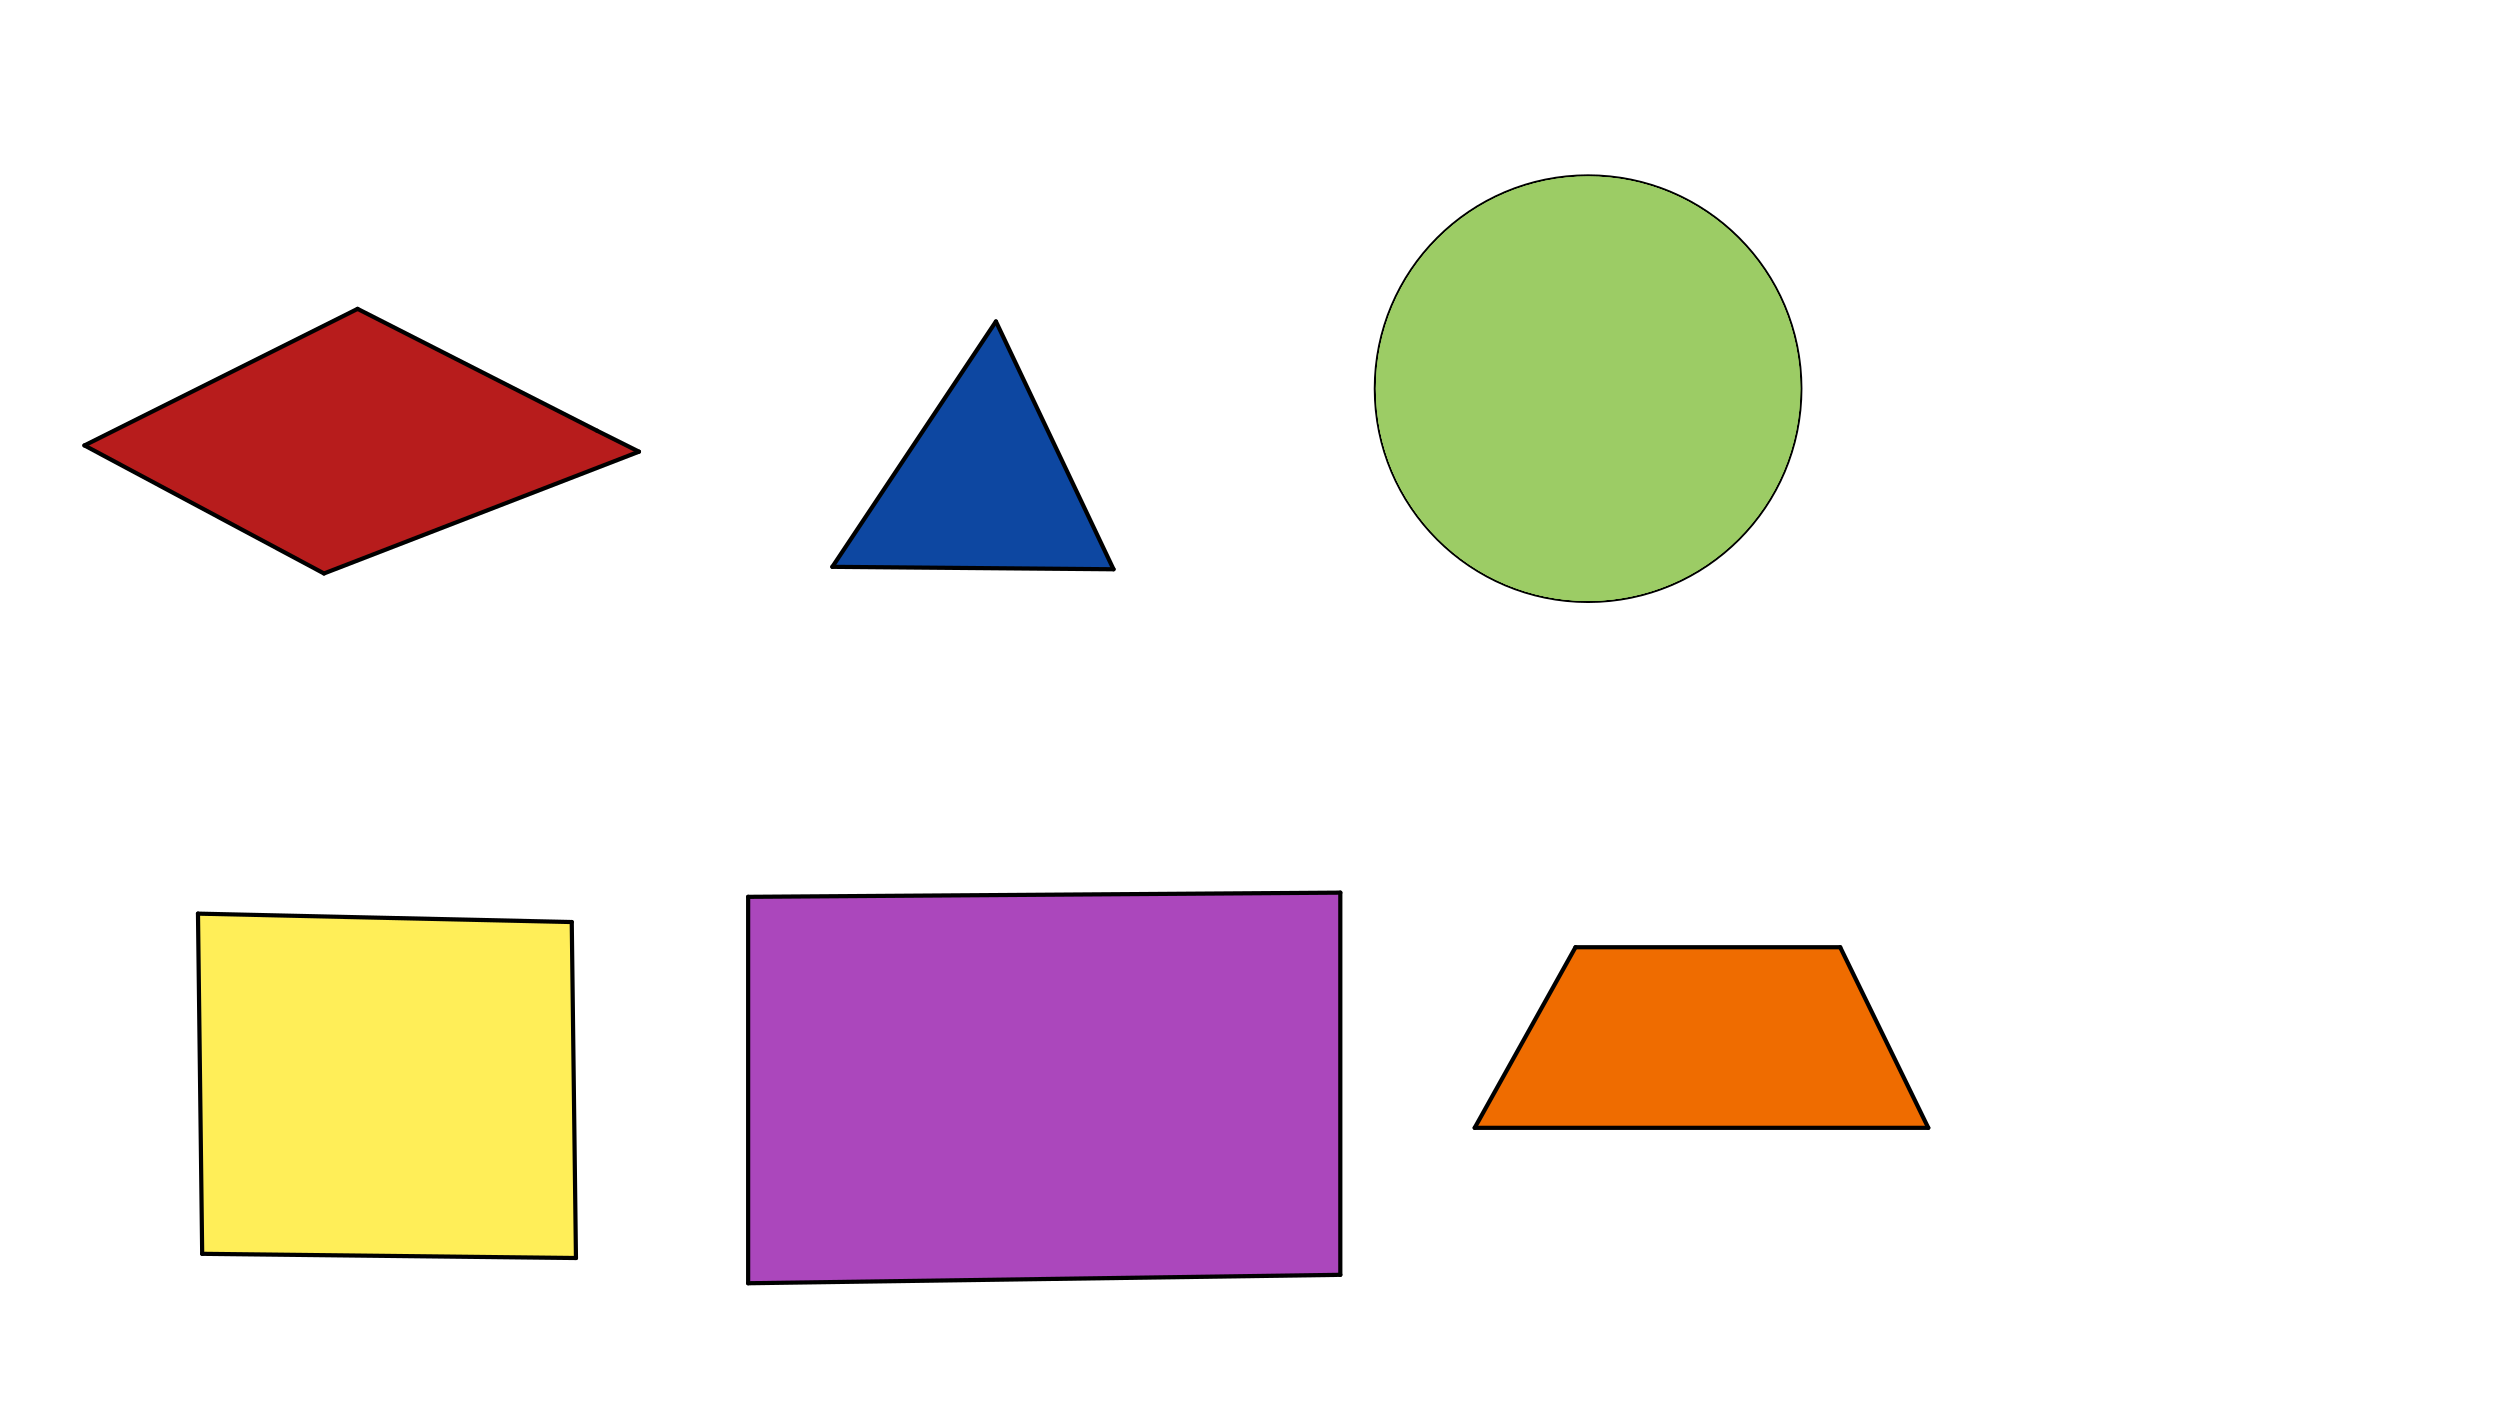 <svg xmlns="http://www.w3.org/2000/svg" class="svg--1it" height="100%" preserveAspectRatio="xMidYMid meet" viewBox="0 0 595.276 334.488" width="100%"><defs><marker id="marker-arrow" markerHeight="16" markerUnits="userSpaceOnUse" markerWidth="24" orient="auto-start-reverse" refX="24" refY="4" viewBox="0 0 24 8"><path d="M 0 0 L 24 4 L 0 8 z" stroke="inherit"></path></marker></defs><g class="aux-layer--1FB"><g class="element--2qn"><defs><pattern height="5" id="fill_31_bpj2c1__pattern-stripes" patternTransform="rotate(-45)" patternUnits="userSpaceOnUse" width="5"><rect fill="#CC0000" height="1" transform="translate(0,0)" width="5"></rect></pattern></defs><g fill="url(#fill_31_bpj2c1__pattern-stripes)"><path d="M 100.141 102.547 L 112.141 102.547 L 112.141 102.547 L 70.141 103.547 L 112.141 102.547 L 112.141 102.547 L 100.141 102.547 Z" stroke="none"></path></g></g><g class="element--2qn"><g class="center--1s5"><line x1="374.141" y1="92.547" x2="382.141" y2="92.547" stroke="#000000" stroke-width="1" stroke-linecap="round"></line><line x1="378.141" y1="88.547" x2="378.141" y2="96.547" stroke="#000000" stroke-width="1" stroke-linecap="round"></line><circle class="hit--230" cx="378.141" cy="92.547" r="4" stroke="none" fill="transparent"></circle></g><circle cx="378.141" cy="92.547" fill="none" r="50.537" stroke="#000000" stroke-dasharray="none" stroke-width="1"></circle></g></g><g class="main-layer--3Vd"><g class="element--2qn"><g fill="#B71C1C" opacity="1"><path d="M 57.141 101.547 L 20.106 106.064 L 77.141 136.547 L 152.141 107.547 L 85.141 73.547 L 20.106 106.064 L 36.141 107.547 L 96.141 105.547 L 57.141 101.547 Z" stroke="none"></path></g></g><g class="element--2qn"><g fill="#FFEE58" opacity="1"><path d="M 198.194 134.967 L 198.194 134.967 L 231.667 135.257 L 237.141 76.547 L 237.141 76.547 L 237.141 76.547 L 237.141 76.547 L 237.141 76.547 L 237.141 76.547 L 265.141 135.547 L 231.667 135.257 L 231.667 135.257 L 237.141 76.547 L 237.141 76.547 L 217.667 105.757 L 209.448 118.085 L 209.448 118.085 L 209.448 118.085 L 209.448 118.085 L 198.194 134.967 Z" stroke="none"></path></g></g><g class="element--2qn"><g fill="#0D47A1" opacity="1"><path d="M 239.141 111.547 L 233.141 121.547 L 233.141 121.547 L 198.194 134.967 L 237.141 76.547 L 265.141 135.547 L 198.194 134.967 L 198.194 134.967 L 208.141 126.547 L 208.141 126.547 L 208.141 126.547 L 208.141 126.547 L 208.141 126.547 L 208.141 126.547 L 208.141 126.547 L 208.141 126.547 L 208.141 126.547 L 208.141 126.547 L 208.141 126.547 L 208.141 126.547 L 208.141 126.547 L 208.141 126.547 L 198.194 134.967 L 198.194 134.967 L 198.194 134.967 L 198.194 134.967 L 198.194 134.967 L 198.194 134.967 L 208.141 126.547 L 233.141 121.547 L 239.141 111.547 Z" stroke="none"></path></g></g><g class="element--2qn"><g fill="#FFEE58" opacity="1"><path d="M 112.141 262.547 L 137.141 299.547 L 136.141 219.547 L 136.141 219.547 L 47.141 217.547 L 48.141 298.547 L 137.141 299.547 L 137.141 299.547 L 112.141 262.547 Z" stroke="none"></path></g></g><g class="element--2qn"><g fill="#9CCC65" opacity="1"><circle cx="378.141" cy="92.547" opacity="1" r="50.537" stroke="none"></circle><circle cx="378.141" cy="92.547" opacity="1" r="50.537" stroke="none"></circle><circle cx="378.141" cy="92.547" opacity="1" r="50.537" stroke="none"></circle><path d="M 378.141 92.547 L 378.141 92.547 L 355.141 110.547 L 405.141 106.547 L 402.141 121.547 L 402.141 121.547 L 410.361 131.48  L 364.141 94.547 L 364.141 94.547 L 328.111 99.694   L 328.111 99.694 A 50.537 50.537 0 0 0 385.288 142.576 Z" stroke="none"></path></g></g><g class="element--2qn"><g fill="#9CCC65" opacity="1"><path d="M 366.141 89.547 L 366.141 89.547 Z" stroke="none"></path></g></g><g class="element--2qn"><g fill="#BA68C8" opacity="1"><path d="M 178.141 213.547 L 178.141 213.547 L 182.141 216.547 Z" stroke="none"></path></g></g><g class="element--2qn"><g fill="#BA68C8" opacity="1"><path d="M 219.141 243.547 L 178.141 213.547 L 221.141 245.547 Z" stroke="none"></path></g></g><g class="element--2qn"><g fill="#BA68C8" opacity="1"><path d="M 178.141 305.552 L 178.141 305.552 L 174.141 309.547 Z" stroke="none"></path></g></g><g class="element--2qn"><g fill="#BA68C8" opacity="1"><path d="M 178.141 213.547 L 178.141 213.547 L 181.141 217.547 Z" stroke="none"></path></g></g><g class="element--2qn"><g fill="#EF6C00" opacity="1"><path d="M 351.141 268.547 L 375.141 225.547 L 438.172 225.547 L 459.141 268.547 L 405.141 268.547 L 381.141 268.547 L 369.141 268.547 L 369.141 268.547 L 351.141 268.547 Z" stroke="none"></path></g></g><g class="element--2qn"><g fill="#AB47BC" opacity="1"><path d="M 178.141 213.547 L 178.141 305.552 L 319.141 303.547 L 319.141 212.547 L 248.641 213.047 L 215.132 213.285 L 195.14 213.426 L 195.14 213.426 L 178.141 213.547 Z" stroke="none"></path></g></g><g class="element--2qn"><line stroke="#000000" stroke-dasharray="none" stroke-linecap="round" stroke-width="1" x1="20.106" x2="85.141" y1="106.064" y2="73.547"></line></g><g class="element--2qn"><line stroke="#000000" stroke-dasharray="none" stroke-linecap="round" stroke-width="1" x1="85.141" x2="142.141" y1="73.547" y2="102.547"></line></g><g class="element--2qn"><line stroke="#000000" stroke-dasharray="none" stroke-linecap="round" stroke-width="1" x1="142.141" x2="152.141" y1="102.547" y2="107.547"></line></g><g class="element--2qn"><line stroke="#000000" stroke-dasharray="none" stroke-linecap="round" stroke-width="1" x1="20.106" x2="77.141" y1="106.064" y2="136.547"></line></g><g class="element--2qn"><line stroke="#000000" stroke-dasharray="none" stroke-linecap="round" stroke-width="1" x1="152.141" x2="77.141" y1="107.547" y2="136.547"></line></g><g class="element--2qn"><line stroke="#000000" stroke-dasharray="none" stroke-linecap="round" stroke-width="1" x1="198.194" x2="237.141" y1="134.967" y2="76.547"></line></g><g class="element--2qn"><line stroke="#000000" stroke-dasharray="none" stroke-linecap="round" stroke-width="1" x1="237.141" x2="265.141" y1="76.547" y2="135.547"></line></g><g class="element--2qn"><line stroke="#000000" stroke-dasharray="none" stroke-linecap="round" stroke-width="1" x1="198.194" x2="265.141" y1="134.967" y2="135.547"></line></g><g class="element--2qn"><line stroke="#000000" stroke-dasharray="none" stroke-linecap="round" stroke-width="1" x1="48.141" x2="47.141" y1="298.547" y2="217.547"></line></g><g class="element--2qn"><line stroke="#000000" stroke-dasharray="none" stroke-linecap="round" stroke-width="1" x1="48.141" x2="137.141" y1="298.547" y2="299.547"></line></g><g class="element--2qn"><line stroke="#000000" stroke-dasharray="none" stroke-linecap="round" stroke-width="1" x1="47.141" x2="136.141" y1="217.547" y2="219.547"></line></g><g class="element--2qn"><line stroke="#000000" stroke-dasharray="none" stroke-linecap="round" stroke-width="1" x1="137.141" x2="136.141" y1="299.547" y2="219.547"></line></g><g class="element--2qn"><line stroke="#000000" stroke-dasharray="none" stroke-linecap="round" stroke-width="1" x1="178.141" x2="178.141" y1="305.552" y2="213.547"></line></g><g class="element--2qn"><line stroke="#000000" stroke-dasharray="none" stroke-linecap="round" stroke-width="1" x1="178.141" x2="319.141" y1="305.552" y2="303.547"></line></g><g class="element--2qn"><line stroke="#000000" stroke-dasharray="none" stroke-linecap="round" stroke-width="1" x1="319.141" x2="319.141" y1="303.547" y2="212.547"></line></g><g class="element--2qn"><line stroke="#000000" stroke-dasharray="none" stroke-linecap="round" stroke-width="1" x1="178.141" x2="319.141" y1="213.547" y2="212.547"></line></g><g class="element--2qn"><line stroke="#000000" stroke-dasharray="none" stroke-linecap="round" stroke-width="1" x1="438.172" x2="375.141" y1="225.547" y2="225.547"></line></g><g class="element--2qn"><line stroke="#000000" stroke-dasharray="none" stroke-linecap="round" stroke-width="1" x1="375.141" x2="351.141" y1="225.547" y2="268.547"></line></g><g class="element--2qn"><line stroke="#000000" stroke-dasharray="none" stroke-linecap="round" stroke-width="1" x1="438.172" x2="459.141" y1="225.547" y2="268.547"></line></g><g class="element--2qn"><line stroke="#000000" stroke-dasharray="none" stroke-linecap="round" stroke-width="1" x1="351.141" x2="459.141" y1="268.547" y2="268.547"></line></g></g><g class="snaps-layer--2PT"></g><g class="temp-layer--rAP"></g></svg>